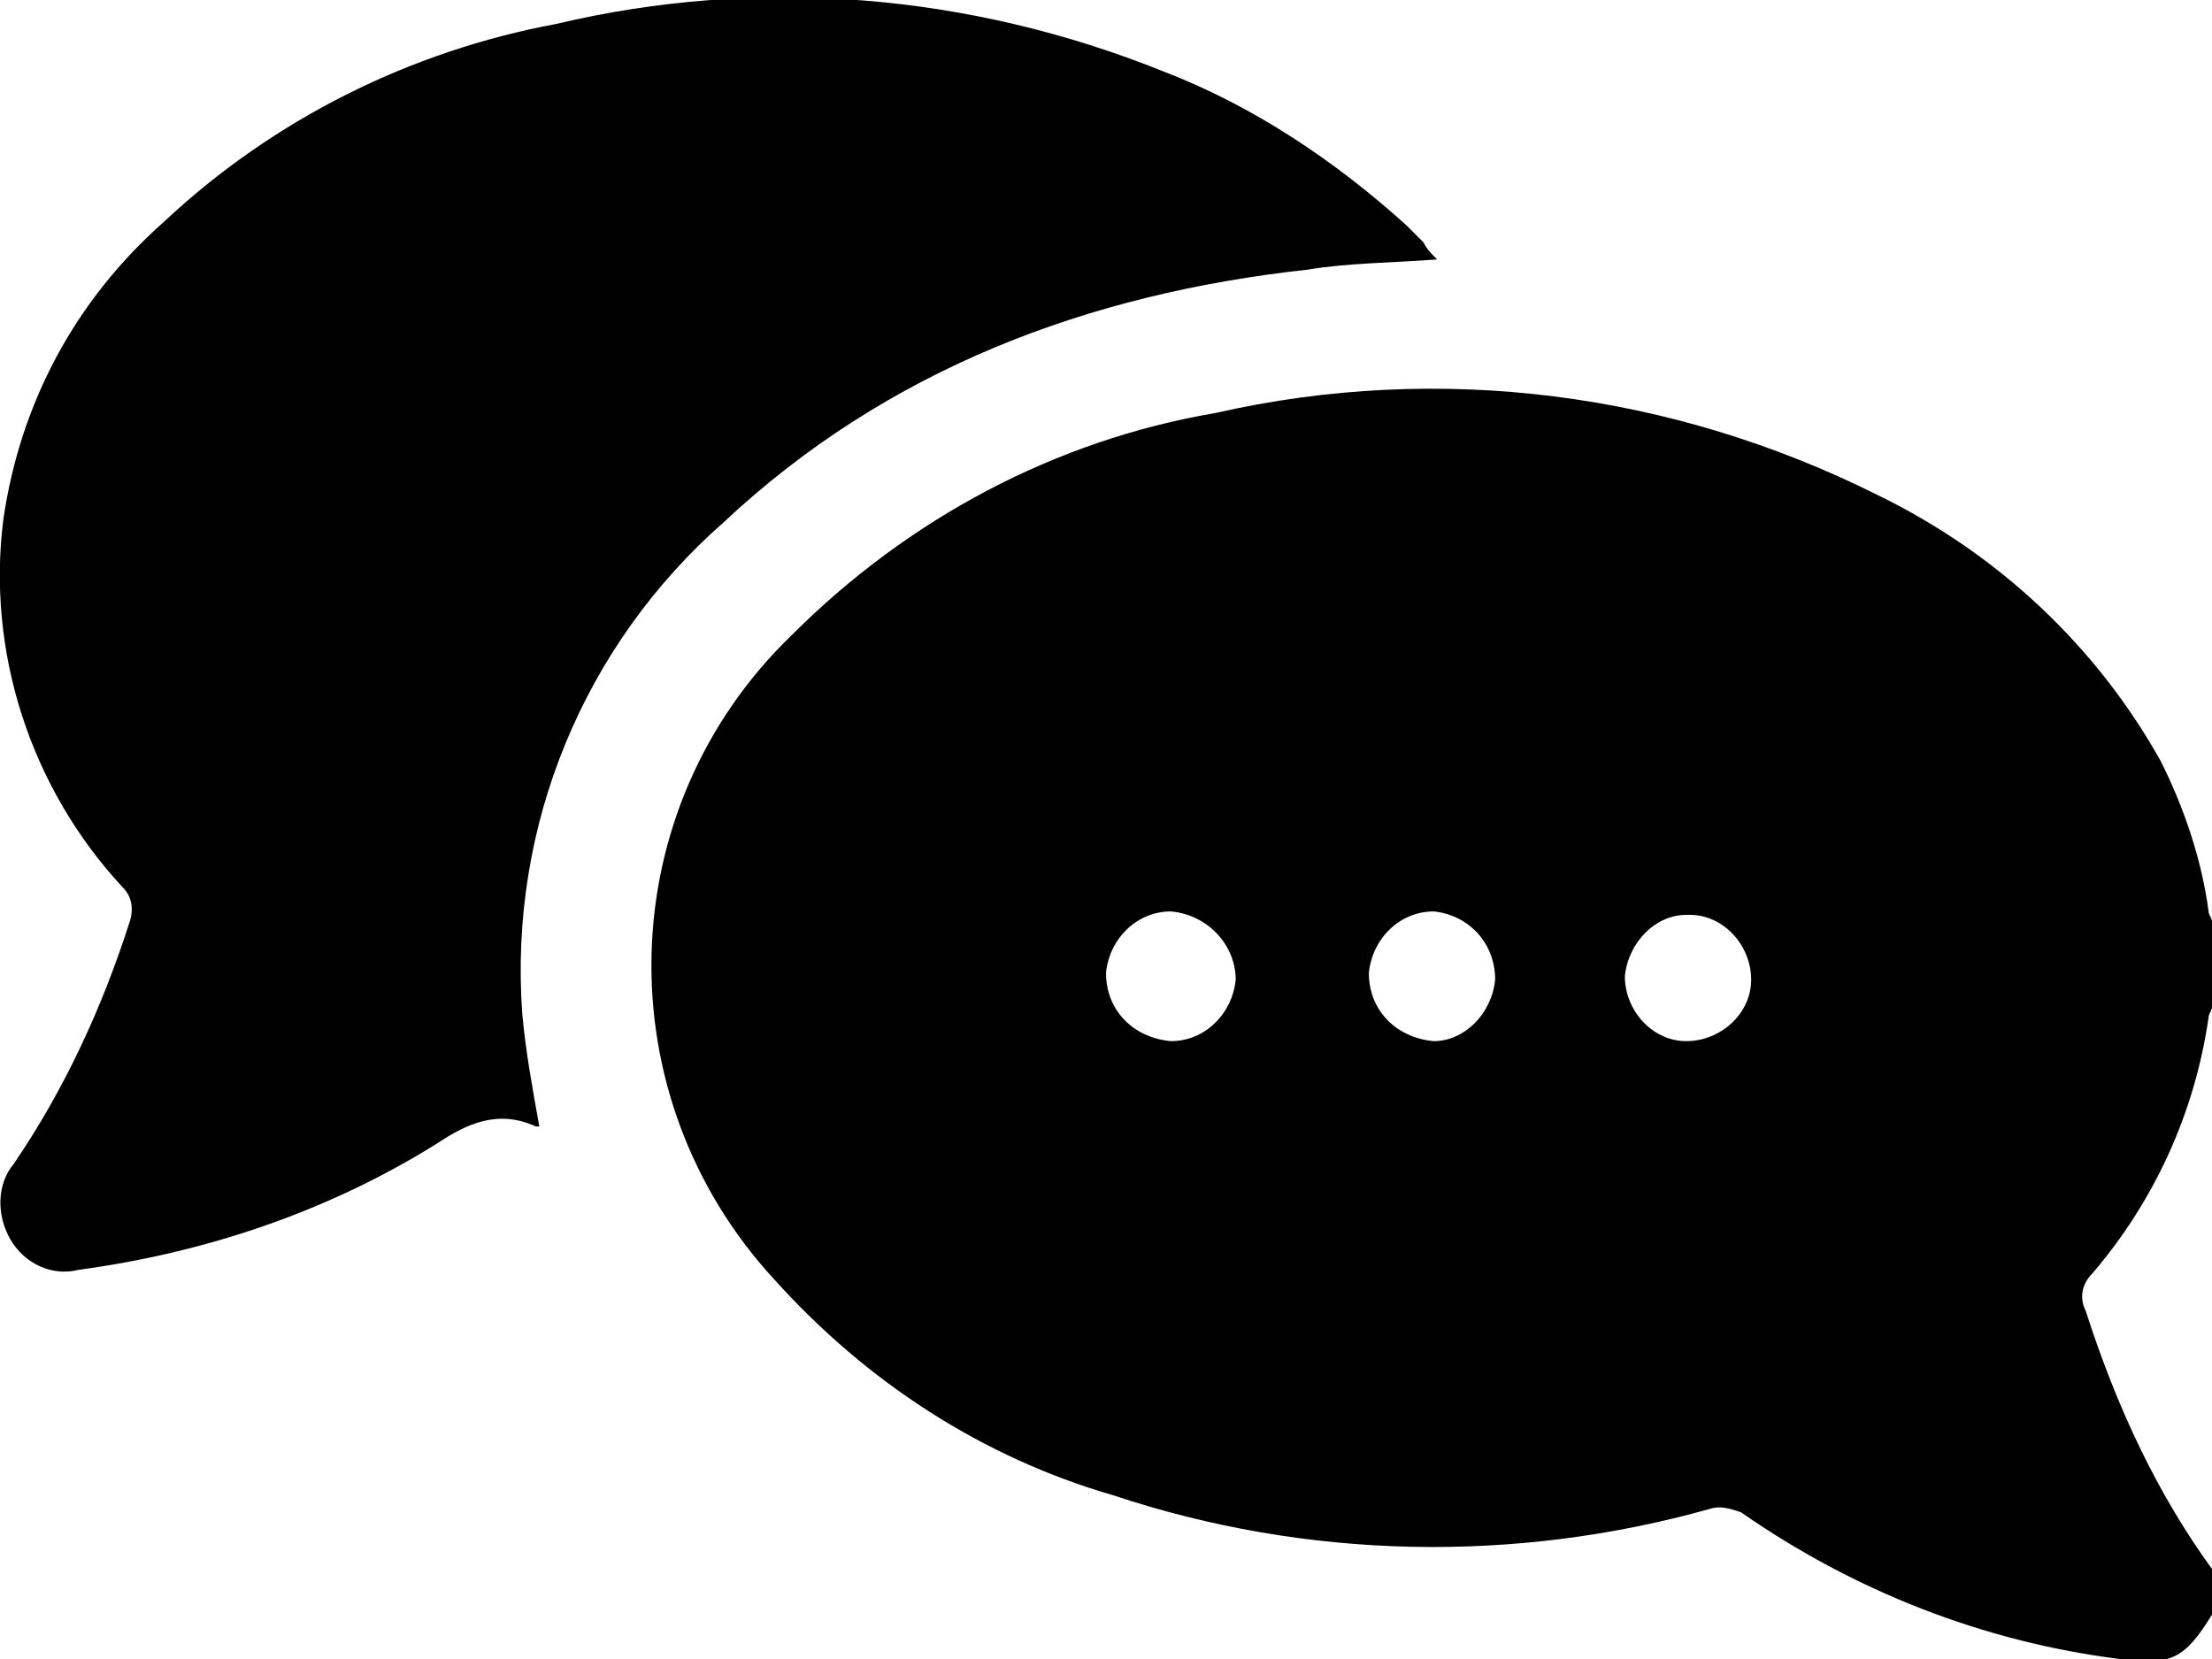 <svg xmlns="http://www.w3.org/2000/svg" xmlns:xlink="http://www.w3.org/1999/xlink" id="icon_bubbles" x="0px" y="0px" viewBox="0 0 64.8 48.6" style="enable-background:new 0 0 64.8 48.6;" xml:space="preserve"><g id="Gruppe_260">	<path id="Pfad_5032" d="M64.8,47.3c-0.8,1.3-1.2,1.5-2.7,1.3c-4-0.5-7.8-2-11.1-4.3c-0.3-0.1-0.6-0.2-0.9-0.1  c-5.7,1.6-11.8,1.5-17.5-0.4c-3.8-1.1-7.2-3.3-9.9-6.3c-5-5.4-4.8-13.8,0.5-18.9c3.4-3.4,7.7-5.7,12.4-6.5  c6.6-1.5,13.4-0.6,19.4,2.4c3.5,1.7,6.4,4.4,8.3,7.8c0.7,1.4,1.2,2.9,1.4,4.4c0,0.1,0.1,0.2,0.1,0.3v2.5c0,0.1-0.1,0.2-0.1,0.3  c-0.4,2.8-1.6,5.4-3.4,7.5c-0.3,0.3-0.4,0.7-0.2,1.1c0.9,2.8,2.1,5.4,3.8,7.7L64.8,47.3z M34.3,26.7c-1,0-1.8,0.8-1.9,1.8  c0,1.1,0.8,1.9,1.9,2c1,0,1.8-0.8,1.9-1.8C36.2,27.7,35.4,26.8,34.3,26.7C34.3,26.7,34.3,26.7,34.3,26.7 M47.6,28.6  c0,1,0.8,1.9,1.8,1.9c1,0,1.9-0.8,1.9-1.8c0-1-0.8-1.9-1.8-1.9c0,0,0,0-0.1,0C48.5,26.8,47.7,27.6,47.6,28.6 M43.8,28.7  c0-1.1-0.8-1.9-1.8-2c0,0,0,0,0,0c-1,0-1.8,0.8-1.9,1.8c0,1.1,0.8,1.9,1.9,2C42.9,30.5,43.7,29.7,43.8,28.7"></path>	<path id="Pfad_5033" d="M42.1,7.6c-1.3,0.1-2.6,0.1-3.8,0.3c-6.4,0.7-12.3,2.9-17.1,7.4c-4.1,3.6-6.3,8.9-5.9,14.4  c0.1,1.1,0.3,2.2,0.5,3.3c0,0-0.1,0-0.1,0c-1.1-0.5-2-0.1-2.9,0.5c-3.2,2-6.8,3.2-10.5,3.7c-0.8,0.2-1.6-0.2-2-0.9  c-0.4-0.7-0.4-1.6,0.1-2.2C1.9,31.9,3,29.5,3.8,27c0.1-0.3,0.1-0.7-0.2-1c-2.7-2.9-4-6.9-3.5-10.8c0.5-3.4,2.1-6.4,4.7-8.7  c3.2-3,7.2-5,11.5-5.8c5.9-1.4,12.1-0.9,17.8,1.4c2.6,1,5,2.6,7.1,4.5c0.2,0.2,0.4,0.4,0.5,0.5C41.8,7.3,41.9,7.4,42.1,7.6"></path></g></svg>